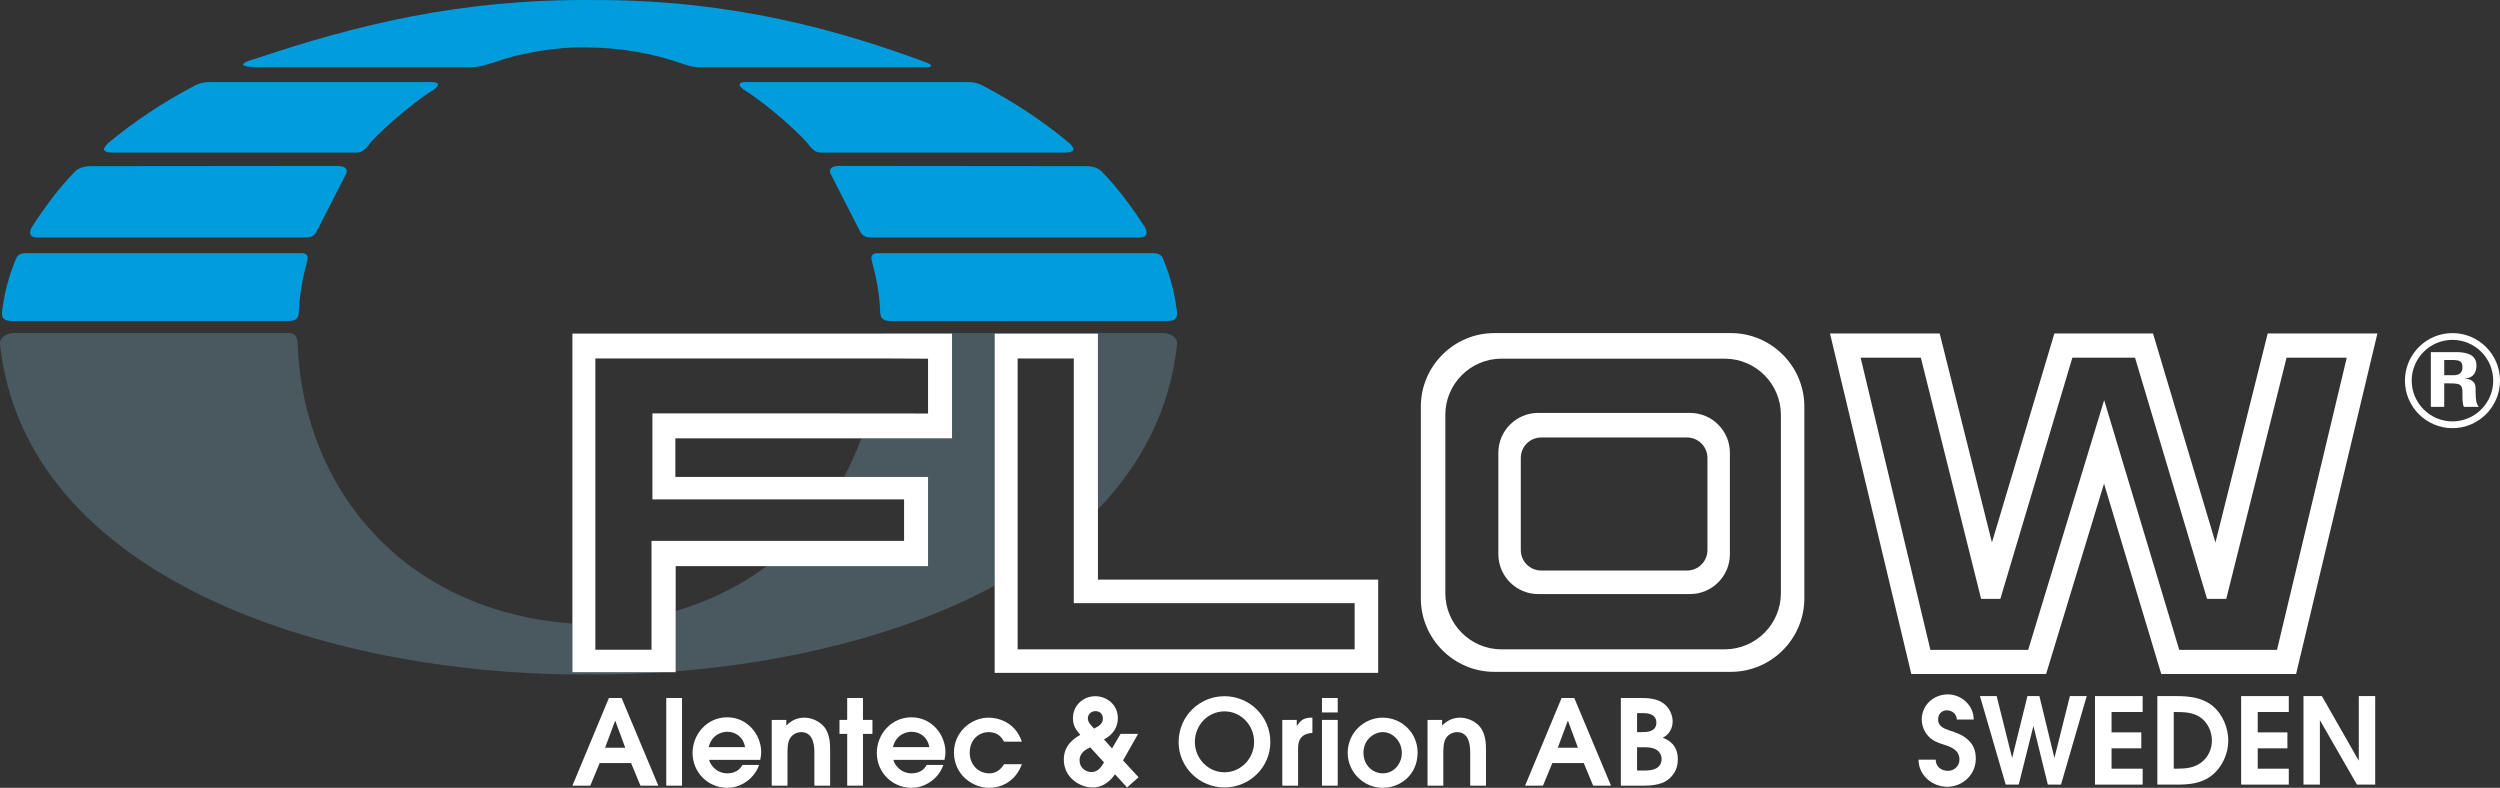 <?xml version="1.0" encoding="UTF-8"?>
<svg xmlns="http://www.w3.org/2000/svg" xmlns:xlink="http://www.w3.org/1999/xlink" width="1518.6pt" height="478.54pt" viewBox="0 0 1518.6 478.54" version="1.1">
<rect x="0" y="0" width="1518.6" height="478.54" fill="#333333" stroke="none"/>
<defs>
<clipPath id="clip1">
  <path d="M 420 435 L 463 435 L 463 478.539 L 420 478.539 Z M 420 435 "/>
</clipPath>
<clipPath id="clip2">
  <path d="M 532 435 L 575 435 L 575 478.539 L 532 478.539 Z M 532 435 "/>
</clipPath>
<clipPath id="clip3">
  <path d="M 579 435 L 621 435 L 621 478.539 L 579 478.539 Z M 579 435 "/>
</clipPath>
<clipPath id="clip4">
  <path d="M 646 422 L 692 422 L 692 478.539 L 646 478.539 Z M 646 422 "/>
</clipPath>
<clipPath id="clip5">
  <path d="M 715 422 L 772 422 L 772 478.539 L 715 478.539 Z M 715 422 "/>
</clipPath>
<clipPath id="clip6">
  <path d="M 818 435 L 862 435 L 862 478.539 L 818 478.539 Z M 818 435 "/>
</clipPath>
<clipPath id="clip7">
  <path d="M 1460 202 L 1518.602 202 L 1518.602 261 L 1460 261 Z M 1460 202 "/>
</clipPath>
</defs>
<g id="surface1">
<path style=" stroke:none;fill-rule:evenodd;fill:rgb(0%,61.2%,86.299%);fill-opacity:1;" d="M 156.117 40.852 L 286.012 40.852 C 291.668 40.914 299.242 38.121 301.492 37.395 C 314.551 32.723 337.438 28.203 356.762 28.824 C 377.016 28.891 397.082 32.527 414.594 38.73 C 418.238 39.926 419.961 40.957 428.809 40.863 L 561.434 40.852 C 563.371 40.992 565.066 40.91 565.395 40.281 C 565.715 39.527 565.285 38.934 562.766 37.965 C 512.16 19.191 446.027 -0.246 360.578 0.023 C 279.211 -0.73 215.762 15.387 155.086 35.684 C 152.801 36.371 148.051 37.566 147.738 39.18 C 147.711 40.531 152.734 40.68 156.117 40.852 "/>
<path style=" stroke:none;fill-rule:evenodd;fill:rgb(0%,61.2%,86.299%);fill-opacity:1;" d="M 68.242 92.695 L 216.117 92.695 C 218.629 92.738 220.703 92.184 223.863 88.23 C 226.332 84.023 248.828 63.328 263.297 54.602 C 267.91 51.172 266.598 49.461 259.762 49.859 L 128.824 49.859 C 124.531 49.777 121.43 50.176 117.375 52.488 C 99.449 61.961 82.039 73.25 65.383 87.191 C 62.996 89.742 61.09 92.535 68.242 92.695 "/>
<path style=" stroke:none;fill-rule:evenodd;fill:rgb(0%,61.2%,86.299%);fill-opacity:1;" d="M 451.965 54.602 C 466.434 63.328 488.93 84.023 491.402 88.23 C 494.559 92.184 496.637 92.738 499.148 92.695 L 647.02 92.695 C 654.176 92.535 652.266 89.742 649.883 87.191 C 633.227 73.25 615.816 61.961 597.887 52.488 C 593.836 50.176 590.734 49.777 586.438 49.855 L 455.5 49.855 C 448.664 49.461 447.355 51.172 451.965 54.602 "/>
<path style=" stroke:none;fill-rule:evenodd;fill:rgb(0%,61.2%,86.299%);fill-opacity:1;" d="M 22.496 144.262 L 185.465 144.262 C 189.223 144.262 191.09 143.215 192.645 139.996 C 198.492 128.434 204.418 117.102 210.266 105.539 C 211.418 102.605 209.66 100.867 205.141 100.781 L 55.113 100.926 C 50.852 100.934 47.152 102.219 45.133 104.621 C 35.793 114.203 27.289 125.684 19.57 137.594 C 17.445 141.148 17.621 144.176 22.496 144.262 "/>
<path style=" stroke:none;fill-rule:evenodd;fill:rgb(0%,61.2%,86.299%);fill-opacity:1;" d="M 504.508 105.539 C 510.355 117.102 516.277 128.434 522.129 139.996 C 523.684 143.215 525.551 144.262 529.305 144.262 L 692.277 144.262 C 697.152 144.172 697.328 141.148 695.203 137.594 C 687.484 125.684 678.977 114.203 669.637 104.621 C 667.621 102.219 663.922 100.934 659.66 100.926 L 509.633 100.781 C 505.113 100.867 503.355 102.605 504.508 105.539 "/>
<path style=" stroke:none;fill-rule:evenodd;fill:rgb(0%,61.2%,86.299%);fill-opacity:1;" d="M 7.555 194.992 L 175.055 194.992 C 179.336 195.004 181.637 193.676 181.57 189.109 C 181.887 178.754 183.883 168.621 186.691 158.227 C 187.488 155.121 185.926 153.477 182.438 153.805 L 15.633 153.805 C 12.914 153.82 10.738 154.602 9.77 157.07 C 5.344 167.629 2.555 178.336 1.301 189.18 C 0.652 193.66 2.871 194.984 7.555 194.992 "/>
<path style=" stroke:none;fill-rule:evenodd;fill:rgb(0%,61.2%,86.299%);fill-opacity:1;" d="M 529.52 158.227 C 532.328 168.621 534.324 178.754 534.641 189.109 C 534.574 193.676 536.871 195.004 541.156 194.992 L 708.652 194.992 C 713.34 194.984 715.555 193.66 714.91 189.18 C 713.652 178.34 710.863 167.629 706.441 157.07 C 705.469 154.602 703.297 153.82 700.574 153.805 L 533.77 153.805 C 530.285 153.477 528.719 155.121 529.52 158.227 "/>
<path style=" stroke:none;fill-rule:evenodd;fill:rgb(28.999%,34.9%,37.599%);fill-opacity:1;" d="M 705.664 202.285 L 539.309 202.285 C 538.504 202.277 537.812 202.406 537.219 202.652 L 578.293 202.652 L 578.293 266.242 L 523.215 266.242 C 520.262 274.355 516.734 282.195 512.66 289.715 L 563.734 289.715 L 563.734 343.902 L 465.789 343.902 C 449.867 355.723 431.348 365.023 410.434 371.133 L 410.434 407.785 C 478.969 402.406 548.691 385.699 604.203 355.734 L 604.203 202.652 L 666.934 202.652 L 666.934 309.344 C 693.176 282.188 710.602 249.078 714.977 209.488 C 715.477 205.082 711.562 202.254 705.664 202.285 "/>
<path style=" stroke:none;fill-rule:evenodd;fill:rgb(28.999%,34.9%,37.599%);fill-opacity:1;" d="M 347.703 408.305 L 347.703 378.754 C 245.785 371.379 185.223 297.957 180.887 211.484 C 180.938 205.344 179.723 202.258 175.711 202.285 L 9.355 202.285 C 3.461 202.254 -0.457 205.082 0.043 209.484 C 15.664 350.852 197.645 409.578 353.367 409.738 C 354.766 409.711 356.145 409.668 357.512 409.613 C 358.875 409.668 360.254 409.711 361.652 409.738 C 375.375 409.723 389.301 409.242 403.301 408.305 "/>
<path style=" stroke:none;fill-rule:evenodd;fill:rgb(100%,100%,100%);fill-opacity:1;" d="M 912.02 217.871 L 1047.699 217.871 C 1066.449 217.871 1081.781 233.207 1081.781 251.949 L 1081.781 360.355 C 1081.781 379.094 1066.449 394.43 1047.699 394.43 L 912.02 394.43 C 893.277 394.43 877.945 379.094 877.945 360.355 L 877.945 251.949 C 877.945 233.207 893.277 217.871 912.02 217.871 M 907.684 202.332 L 1051.422 202.332 C 1075.961 202.332 1096.031 222.402 1096.031 246.938 L 1096.031 363.5 C 1096.031 388.031 1075.961 408.105 1051.422 408.105 L 907.684 408.105 C 883.148 408.105 863.074 388.031 863.074 363.5 L 863.074 246.938 C 863.074 222.402 883.148 202.332 907.684 202.332 "/>
<path style=" stroke:none;fill-rule:evenodd;fill:rgb(100%,100%,100%);fill-opacity:1;" d="M 1024.781 265.742 L 936.184 265.742 C 929.367 265.742 923.793 271.316 923.793 278.133 L 923.793 334.168 C 923.793 340.984 929.367 346.562 936.184 346.562 L 1024.781 346.562 C 1031.59 346.562 1037.172 340.984 1037.172 334.168 L 1037.172 278.133 C 1037.172 271.316 1031.59 265.742 1024.781 265.742 M 934.324 250.82 L 1026.641 250.82 C 1039.93 250.82 1050.801 261.695 1050.801 274.984 L 1050.801 336.695 C 1050.801 349.984 1039.93 360.859 1026.641 360.859 L 934.324 360.859 C 921.035 360.859 910.16 349.984 910.16 336.695 L 910.16 274.984 C 910.16 261.695 921.035 250.82 934.324 250.82 "/>
<path style=" stroke:none;fill-rule:nonzero;fill:rgb(100%,100%,100%);fill-opacity:1;" d="M 347.703 408.305 L 347.703 202.652 L 578.297 202.652 L 578.297 266.242 L 410.246 266.242 L 410.246 289.715 L 563.734 289.715 L 563.734 343.902 L 410.434 343.902 L 410.434 408.305 Z M 563.734 217.875 L 540.363 217.762 L 361.645 217.762 L 361.645 394.664 L 395.754 394.664 L 395.754 328.562 L 549.176 328.562 L 549.176 303.344 L 396.305 303.344 L 396.305 251.133 L 507.574 251.133 L 563.734 251.184 "/>
<path style=" stroke:none;fill-rule:nonzero;fill:rgb(100%,100%,100%);fill-opacity:1;" d="M 1323.762 394.746 L 1383.141 394.746 L 1425.52 217.254 L 1388.949 217.254 L 1352.328 363.77 L 1340.648 363.77 L 1296.891 217.254 L 1258.852 217.254 L 1215.09 363.77 L 1203.41 363.77 L 1166.789 217.254 L 1130.219 217.254 L 1172.602 394.746 L 1232 394.746 L 1278.148 243.051 Z M 1394.73 409.43 L 1312.84 409.43 L 1278.07 293.773 L 1242.879 409.43 L 1161.012 409.43 L 1111.609 202.57 L 1178.25 202.57 L 1209.988 329.531 L 1247.91 202.57 L 1307.828 202.57 L 1345.75 329.531 L 1377.488 202.57 L 1444.129 202.57 "/>
<path style=" stroke:none;fill-rule:nonzero;fill:rgb(100%,100%,100%);fill-opacity:1;" d="M 822.863 394.434 L 822.863 366.383 L 652.266 366.383 L 652.266 217.762 L 618.145 217.762 L 618.145 394.434 Z M 837.164 399.922 L 837.164 408.723 L 604.203 408.723 L 604.203 202.652 L 666.934 202.652 L 666.934 352.082 L 837.164 352.082 L 837.164 394.434 "/>
<path style=" stroke:none;fill-rule:nonzero;fill:rgb(100%,100%,100%);fill-opacity:1;" d="M 347.703 477.242 L 358.574 477.242 L 364.262 463.504 L 383.34 463.504 L 389.031 477.242 L 399.895 477.242 L 377.578 423.984 L 369.879 423.984 Z M 373.625 437.879 L 373.766 437.879 L 379.805 454.211 L 367.57 454.211 Z M 373.625 437.879 "/>
<path style=" stroke:none;fill-rule:nonzero;fill:rgb(100%,100%,100%);fill-opacity:1;" d="M 404.715 477.242 L 414.285 477.242 L 414.285 423.984 L 404.715 423.984 Z M 404.715 477.242 "/>
<g clip-path="url(#clip1)" clip-rule="nonzero">
<path style=" stroke:none;fill-rule:nonzero;fill:rgb(100%,100%,100%);fill-opacity:1;" d="M 461.793 461.559 C 462.078 460.258 462.367 458.605 462.367 456.734 C 462.367 446.66 454.375 435.719 441.703 435.719 C 429.406 435.719 420.688 446.086 420.688 457.383 C 420.688 469.043 429.898 478.539 441.777 478.539 C 451.137 478.539 458.762 471.852 461.078 464.652 L 450.996 464.652 C 449.195 467.965 446.027 469.758 441.777 469.758 C 434.941 469.758 431.203 464.145 430.77 461.559 Z M 430.48 453.852 C 432.281 446.438 438.254 444.5 441.777 444.5 C 446.527 444.5 451.496 447.449 452.582 453.852 "/>
</g>
<path style=" stroke:none;fill-rule:nonzero;fill:rgb(100%,100%,100%);fill-opacity:1;" d="M 468.773 437.301 L 477.633 437.301 L 477.633 440.754 C 479.211 439.242 482.516 435.93 488.562 435.93 C 492.02 435.93 497.277 437.441 500.59 441.477 C 504.254 445.863 504.254 452.559 504.254 455.656 L 504.254 477.25 L 494.68 477.25 L 494.68 457.523 C 494.68 454.211 494.68 444.707 486.621 444.707 C 484.895 444.707 481.801 445.578 480.066 448.238 C 478.348 450.688 478.348 454.859 478.348 458.238 L 478.348 477.25 L 468.773 477.25 "/>
<path style=" stroke:none;fill-rule:nonzero;fill:rgb(100%,100%,100%);fill-opacity:1;" d="M 514.621 445.797 L 509.938 445.797 L 509.938 437.305 L 514.621 437.305 L 514.621 423.984 L 524.199 423.984 L 524.199 437.305 L 529.953 437.305 L 529.953 445.797 L 524.199 445.797 L 524.199 477.242 L 514.621 477.242 "/>
<g clip-path="url(#clip2)" clip-rule="nonzero">
<path style=" stroke:none;fill-rule:nonzero;fill:rgb(100%,100%,100%);fill-opacity:1;" d="M 573.719 461.559 C 574.008 460.258 574.293 458.605 574.293 456.734 C 574.293 446.66 566.301 435.719 553.633 435.719 C 541.332 435.719 532.613 446.086 532.613 457.383 C 532.613 469.043 541.824 478.539 553.703 478.539 C 563.062 478.539 570.688 471.852 573.004 464.652 L 562.914 464.652 C 561.117 467.965 557.953 469.758 553.703 469.758 C 546.867 469.758 543.125 464.145 542.695 461.559 Z M 542.398 453.852 C 544.199 446.438 550.18 444.5 553.703 444.5 C 558.453 444.5 563.426 447.449 564.508 453.852 "/>
</g>
<g clip-path="url(#clip3)" clip-rule="nonzero">
<path style=" stroke:none;fill-rule:nonzero;fill:rgb(100%,100%,100%);fill-opacity:1;" d="M 620.715 464.219 C 617.477 473.141 610.066 478.539 600.711 478.539 C 590.488 478.539 579.473 470.332 579.473 457.094 C 579.473 444.855 589.617 435.93 600.637 435.93 C 605.672 435.93 616.613 438.23 620.715 450.531 L 609.922 450.531 C 608.77 448.527 606.535 444.715 600.637 444.715 C 594.801 444.715 589.051 449.035 589.051 457.234 C 589.051 464.078 593.867 469.766 601.07 469.766 C 604.234 469.766 607.402 468.254 609.922 464.219 "/>
</g>
<g clip-path="url(#clip4)" clip-rule="nonzero">
<path style=" stroke:none;fill-rule:nonzero;fill:rgb(100%,100%,100%);fill-opacity:1;" d="M 670.594 463.066 C 669.371 465.223 667.289 468.969 663.117 468.969 C 659.512 468.969 655.773 466.527 655.773 461.844 C 655.773 456.949 660.227 454.934 662.246 454 Z M 680.668 445.797 L 675.492 454.648 L 670.594 449.168 C 673.043 447.805 679.016 444.352 679.016 436.078 C 679.016 428.301 672.617 422.906 665.27 422.906 C 658.434 422.906 651.738 428.02 651.738 436.367 C 651.738 440.828 653.758 443.48 656.207 446.375 C 653.027 448.238 646.199 452.273 646.199 461.41 C 646.199 472.133 655.625 478.324 663.758 478.324 C 671.172 478.324 675.344 473.004 677.297 470.34 L 684.637 478.324 L 691.609 472.133 L 682.18 461.918 L 691.324 445.797 Z M 664.621 442.555 C 662.539 440.465 660.801 438.668 660.801 436.367 C 660.801 433.844 662.895 431.973 665.27 431.973 C 668.801 431.973 669.945 434.426 669.945 436.508 C 669.945 439.746 667.289 441.188 664.621 442.555 "/>
</g>
<g clip-path="url(#clip5)" clip-rule="nonzero">
<path style=" stroke:none;fill-rule:nonzero;fill:rgb(100%,100%,100%);fill-opacity:1;" d="M 715.945 450.762 C 715.945 466.02 728.461 478.32 743.797 478.32 C 759.129 478.32 771.656 466.02 771.656 450.762 C 771.656 434.996 758.906 422.902 743.797 422.902 C 728.68 422.902 715.945 434.996 715.945 450.762 M 725.805 450.688 C 725.805 440.465 733.793 432.117 743.797 432.117 C 753.805 432.117 761.793 440.465 761.793 450.688 C 761.793 460.547 753.945 469.117 743.797 469.117 C 733.652 469.117 725.805 460.547 725.805 450.688 "/>
</g>
<path style=" stroke:none;fill-rule:nonzero;fill:rgb(100%,100%,100%);fill-opacity:1;" d="M 778.922 437.301 L 787.703 437.301 L 787.703 440.828 L 787.852 440.828 C 789.645 438.238 791.441 435.93 796.414 435.93 L 797.203 435.93 L 797.203 445.215 C 788.504 445.578 788.504 452.422 788.504 454.789 L 788.504 477.25 L 778.922 477.25 "/>
<path style=" stroke:none;fill-rule:nonzero;fill:rgb(100%,100%,100%);fill-opacity:1;" d="M 803.02 423.984 L 812.586 423.984 L 812.586 432.77 L 803.02 432.77 Z M 803.02 437.297 L 812.586 437.297 L 812.586 477.242 L 803.02 477.242 Z M 803.02 437.297 "/>
<g clip-path="url(#clip6)" clip-rule="nonzero">
<path style=" stroke:none;fill-rule:nonzero;fill:rgb(100%,100%,100%);fill-opacity:1;" d="M 839.945 478.539 C 851.027 478.539 861.109 470.266 861.109 457.168 C 861.109 444.93 851.25 435.93 839.945 435.93 C 828.5 435.93 818.641 445.215 818.641 457.316 C 818.641 468.754 828.066 478.539 839.945 478.539 M 839.945 469.758 C 833.891 469.758 828.215 464.867 828.215 457.316 C 828.215 448.961 834.977 444.715 839.945 444.715 C 845.918 444.715 851.527 450.113 851.527 457.383 C 851.527 463.719 846.93 469.758 839.945 469.758 "/>
</g>
<path style=" stroke:none;fill-rule:nonzero;fill:rgb(100%,100%,100%);fill-opacity:1;" d="M 867.148 437.301 L 876.004 437.301 L 876.004 440.754 C 877.582 439.242 880.902 435.93 886.941 435.93 C 890.398 435.93 895.656 437.441 898.961 441.477 C 902.641 445.863 902.641 452.559 902.641 455.656 L 902.641 477.25 L 893.066 477.25 L 893.066 457.523 C 893.066 454.211 893.066 444.707 885 444.707 C 883.27 444.707 880.18 445.578 878.445 448.238 C 876.719 450.688 876.719 454.859 876.719 458.238 L 876.719 477.25 L 867.148 477.25 "/>
<path style=" stroke:none;fill-rule:nonzero;fill:rgb(100%,100%,100%);fill-opacity:1;" d="M 926.398 477.242 L 937.27 477.242 L 942.953 463.504 L 962.039 463.504 L 967.727 477.242 L 978.59 477.242 L 956.273 423.984 L 948.574 423.984 Z M 952.32 437.879 L 952.461 437.879 L 958.5 454.211 L 946.266 454.211 Z M 952.32 437.879 "/>
<path style=" stroke:none;fill-rule:nonzero;fill:rgb(100%,100%,100%);fill-opacity:1;" d="M 994.422 433.195 L 998.527 433.195 C 1004.141 433.195 1006.148 435.785 1006.148 438.953 C 1006.148 444.707 999.969 444.707 997.656 444.707 L 994.422 444.707 Z M 984.562 477.242 L 998.816 477.242 C 1002.27 477.242 1008.531 476.887 1012.559 474.086 C 1015.801 471.785 1019.18 467.816 1019.18 461.41 C 1019.18 452.414 1013.57 449.465 1010.039 448.164 C 1011.699 447.227 1016.02 444.707 1016.02 438.02 C 1016.02 434.352 1014.148 430.461 1011.48 428.086 C 1006.879 423.984 1000.98 423.984 995.07 423.984 L 984.562 423.984 Z M 994.422 453.926 L 999.598 453.926 C 1008.25 453.926 1009.32 458.895 1009.32 461.047 C 1009.32 468.039 1001.328 468.039 999.391 468.039 L 994.422 468.039 "/>
<path style=" stroke:none;fill-rule:evenodd;fill:rgb(100%,100%,100%);fill-opacity:1;" d="M 1175.82 461.445 C 1175.82 465.723 1179.262 468.238 1183.25 468.238 C 1187.078 468.238 1190.238 465.355 1190.238 461.445 C 1190.238 455.582 1185.309 453.812 1180.84 452.332 C 1177.301 451.211 1174.23 450.188 1171.539 447.391 C 1168.93 444.691 1167.352 440.785 1167.352 437.059 C 1167.352 428.227 1174.609 421.801 1183.16 421.801 C 1191.551 421.801 1198.98 428.594 1198.891 437.059 L 1188.672 437.059 C 1188.559 433.711 1185.77 431.477 1182.602 431.477 C 1179.359 431.477 1177.211 433.895 1177.301 437.156 C 1177.211 441.07 1180.84 442.559 1184.102 443.668 C 1187.91 444.973 1191.551 446.094 1194.52 448.602 C 1198.43 451.668 1200.191 455.582 1200.191 460.887 C 1200.191 470.465 1192.289 477.914 1182.801 477.914 C 1173.59 477.914 1165.398 470.836 1165.398 461.445 "/>
<path style=" stroke:none;fill-rule:evenodd;fill:rgb(100%,100%,100%);fill-opacity:1;" d="M 1202.711 422.828 L 1212.852 422.828 L 1222.25 460.422 L 1231.559 422.828 L 1238.809 422.828 L 1247.93 460.422 L 1257.34 422.828 L 1267.559 422.828 L 1251.93 476.609 L 1243.941 476.609 L 1235.18 440.977 L 1226.25 476.609 L 1218.352 476.609 "/>
<path style=" stroke:none;fill-rule:evenodd;fill:rgb(100%,100%,100%);fill-opacity:1;" d="M 1272.59 422.828 L 1301.531 422.828 L 1301.531 432.5 L 1282.641 432.5 L 1282.641 444.875 L 1300.699 444.875 L 1300.699 454.559 L 1282.641 454.559 L 1282.641 466.934 L 1301.531 466.934 L 1301.531 476.609 L 1272.59 476.609 "/>
<path style=" stroke:none;fill-rule:evenodd;fill:rgb(100%,100%,100%);fill-opacity:1;" d="M 1321.629 466.934 C 1327.309 466.934 1332.422 466.652 1337.07 463.215 C 1341.262 460.051 1343.59 455.215 1343.59 449.906 C 1343.59 444.324 1341.078 438.828 1336.422 435.664 C 1331.961 432.598 1326.371 432.5 1321.16 432.5 L 1320.422 432.5 L 1320.422 466.934 Z M 1310.461 422.828 L 1321.719 422.828 C 1329.719 422.828 1338.012 423.66 1344.328 429.059 C 1350.199 433.992 1353.551 442.273 1353.551 449.906 C 1353.551 457.449 1350.102 465.441 1344.328 470.375 C 1337.82 475.949 1330.191 476.613 1322 476.613 L 1310.461 476.613 "/>
<path style=" stroke:none;fill-rule:evenodd;fill:rgb(100%,100%,100%);fill-opacity:1;" d="M 1361.359 422.828 L 1390.301 422.828 L 1390.301 432.5 L 1371.422 432.5 L 1371.422 444.875 L 1389.461 444.875 L 1389.461 454.559 L 1371.422 454.559 L 1371.422 466.934 L 1390.301 466.934 L 1390.301 476.609 L 1361.359 476.609 "/>
<path style=" stroke:none;fill-rule:evenodd;fill:rgb(100%,100%,100%);fill-opacity:1;" d="M 1399.23 422.828 L 1410.398 422.828 L 1432.828 462.094 L 1432.828 422.828 L 1442.781 422.828 L 1442.781 476.609 L 1431.699 476.609 L 1409.191 437.441 L 1409.191 476.609 L 1399.23 476.609 "/>
<g clip-path="url(#clip7)" clip-rule="nonzero">
<path style=" stroke:none;fill-rule:evenodd;fill:rgb(100%,100%,100%);fill-opacity:1;" d="M 1489.719 206.449 C 1503.359 206.449 1514.48 217.57 1514.48 231.207 C 1514.48 244.844 1503.359 255.965 1489.719 255.965 C 1476.09 255.965 1464.961 244.844 1464.961 231.207 C 1464.961 217.57 1476.09 206.449 1489.719 206.449 M 1489.719 202.332 C 1505.629 202.332 1518.602 215.301 1518.602 231.207 C 1518.602 247.109 1505.629 260.082 1489.719 260.082 C 1473.82 260.082 1460.852 247.109 1460.852 231.207 C 1460.852 215.301 1473.82 202.332 1489.719 202.332 "/>
</g>
<path style=" stroke:none;fill-rule:evenodd;fill:rgb(100%,100%,100%);fill-opacity:1;" d="M 1484.719 218.688 L 1490.781 218.688 C 1493.73 218.82 1495.801 219.355 1495.801 223.098 C 1495.801 226.434 1493.73 227.77 1491.129 227.906 L 1484.719 227.906 Z M 1486.109 232.848 C 1488.531 232.848 1490.781 232.848 1493.031 233.246 C 1495.801 233.914 1495.801 236.719 1495.801 238.723 C 1495.801 240.992 1495.629 245.133 1496.672 247.137 L 1505.5 247.137 L 1505.5 246.602 C 1503.59 245.668 1503.77 237.387 1503.77 236.051 C 1503.77 232.848 1502.379 230.441 1497.539 230.043 L 1497.539 229.906 C 1503.078 229.375 1504.289 225.5 1504.289 221.895 C 1504.289 215.75 1498.922 213.883 1491.988 213.883 L 1476.59 213.883 L 1476.59 247.137 L 1484.719 247.137 L 1484.719 232.848 "/>
</g>
</svg>
